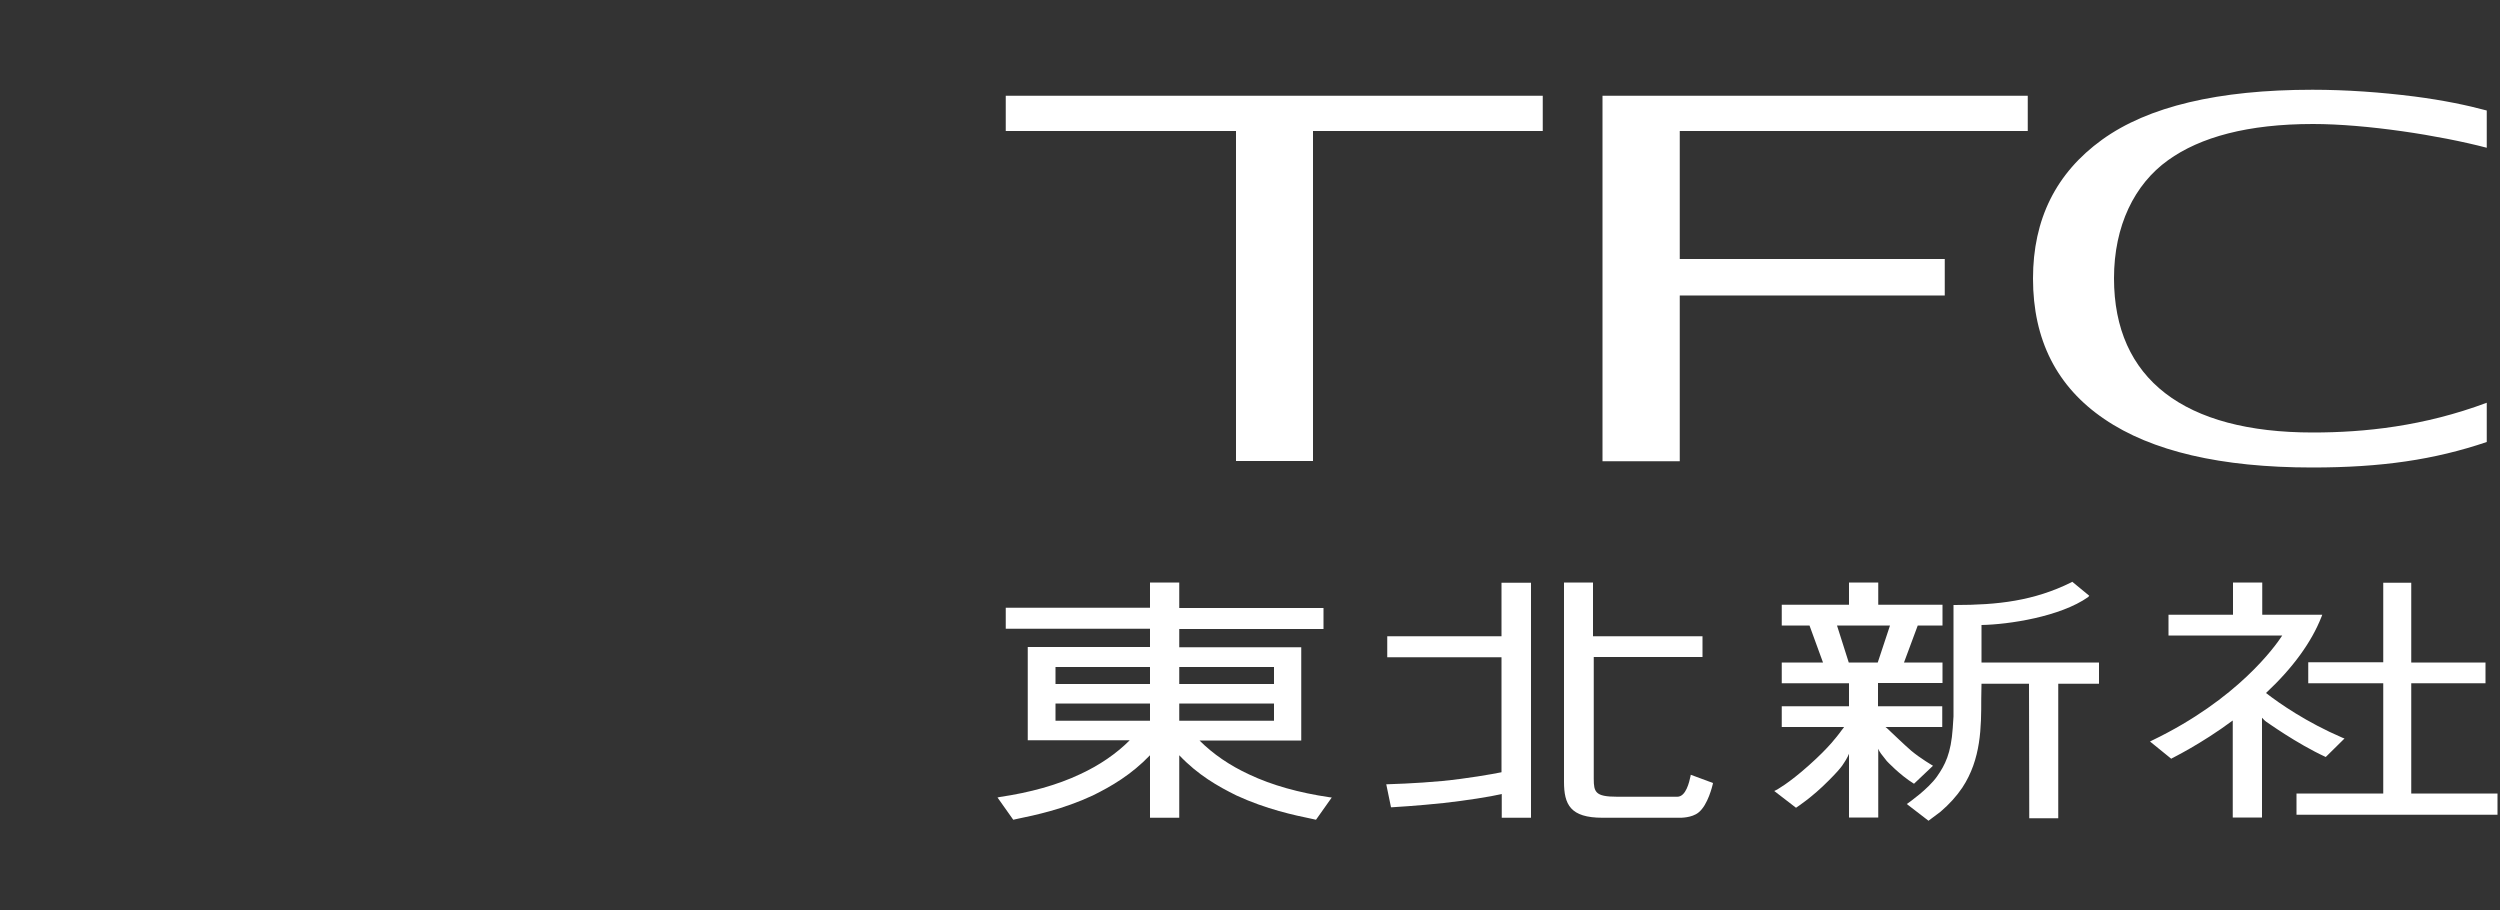 <?xml version="1.0" encoding="utf-8"?>
<!-- Generator: Adobe Illustrator 26.3.1, SVG Export Plug-In . SVG Version: 6.00 Build 0)  -->
<svg version="1.1" id="レイヤー_1" xmlns="http://www.w3.org/2000/svg" xmlns:xlink="http://www.w3.org/1999/xlink" x="0px"
	 y="0px" viewBox="0 0 1000 364" style="enable-background:new 0 0 1000 364;" xml:space="preserve">
<rect x="0" y="0" width="1000" height="364" fill="#333333" stroke="none"/>
<style type="text/css">
	.st0{display:none;}
	.st1{display:inline;fill:#FFFFFF;}
	.st2{fill:#FFFFFF;}
</style>
<g class="st0">
	<path class="st1" d="M422.2,259.6h-8V257h19v2.7h-7.9v19.6h-3L422.2,259.6z"/>
	<path class="st1" d="M437.7,268.1c0-5.8,2.9-9.1,7.5-9.1c4.6,0,7.4,3.3,7.4,9.1c0,5.8-2.9,9.1-7.4,9.1
		C440.5,277.2,437.7,273.9,437.7,268.1 M434.5,268.1c0,7.5,4,11.8,10.6,11.8c6.5,0,10.5-4.3,10.5-11.8c0-7.4-4-11.8-10.5-11.8
		C438.6,256.4,434.5,260.7,434.5,268.1"/>
	<path class="st1" d="M459.7,257h3.1v9.1h11.6V257h3v22.3h-3v-10.5h-11.6v10.5h-3.1V257z"/>
	<path class="st1" d="M484.3,268.1c0-5.8,2.9-9.1,7.5-9.1c4.6,0,7.4,3.3,7.4,9.1c0,5.8-2.8,9.1-7.4,9.1
		C487.2,277.2,484.3,273.9,484.3,268.1 M481.2,268.1c0,7.5,4,11.8,10.6,11.8c6.5,0,10.5-4.3,10.5-11.8c0-7.4-4-11.8-10.5-11.8
		C485.2,256.4,481.2,260.7,481.2,268.1"/>
	<path class="st1" d="M506.1,257h3v10.8l10.7-10.8h4l-9.1,8.9l9.4,13.4h-3.7l-7.9-11.2l-3.4,3.4v7.8h-3L506.1,257z"/>
	<path class="st1" d="M526.9,257h3v13.9c0,4.2,1.8,6.1,5.7,6.1c3.8,0,5.7-2,5.7-6.1V257h3v13.8c0,6-3.1,9.1-9.1,9.1
		c-5.6,0-8.4-3.1-8.4-9.1L526.9,257z"/>
	<path class="st1" d="M550.8,271.9c0.1,3.3,2.3,5.3,5.8,5.3c3.5,0,5.6-1.6,5.6-4.1c0-2.6-2.1-3-6.1-4c-5-1.2-7.5-2.3-7.5-6.2
		c0-3.9,3.1-6.6,8-6.6c5,0,8,2.7,8,7.1h-2.9c-0.2-3-2.1-4.6-5.3-4.6c-3,0-4.9,1.5-4.9,3.6c0,2.9,2.1,3.1,6.7,4.2
		c2.2,0.5,3.9,0.9,5.1,2c1.2,1,1.9,2.5,1.9,4.3c0,4.2-3.2,7.1-8.6,7.1c-5.4,0-8.6-2.9-8.7-7.9L550.8,271.9z"/>
	<path class="st1" d="M568.6,257h3v9.1h11.6V257h3.1v22.3h-3.1v-10.5h-11.6v10.5h-3V257z"/>
	<path class="st1" d="M591,257h3v22.3h-3V257z"/>
	<path class="st1" d="M598.9,257h3.3l10.4,16.2c0.4,0.6,0.8,1.3,1,1.9V257h2.9v22.3h-3.3l-10.6-16.5c-0.3-0.5-0.6-0.9-0.8-1.6v18.1
		h-2.9L598.9,257L598.9,257z"/>
	<path class="st1" d="M623.2,271.9c0.1,3.3,2.3,5.3,5.8,5.3c3.5,0,5.6-1.6,5.6-4.1c0-2.6-2.1-3-6.1-4c-4.9-1.2-7.5-2.3-7.5-6.2
		c0-3.9,3.1-6.6,8-6.6c5,0,7.9,2.7,8,7.1h-2.9c-0.2-3-2.2-4.6-5.3-4.6c-3,0-4.9,1.5-4.9,3.6c0,2.9,2.1,3.1,6.8,4.2
		c2.2,0.5,3.9,0.9,5.1,2c1.2,1,1.8,2.5,1.8,4.3c0,4.2-3.2,7.1-8.6,7.1c-5.4,0-8.5-2.9-8.7-7.9L623.2,271.9z"/>
	<path class="st1" d="M641.5,257h3.1v9.1h11.6V257h3v22.3h-3v-10.5h-11.6v10.5h-3.1V257z"/>
	<path class="st1" d="M668,270l3.5-9.9l3.5,9.9H668z M661.6,279.3h3.1l2.4-6.7h8.8l2.4,6.7h3.3l-8.3-22.3h-3.4L661.6,279.3z"/>
	<path class="st1" d="M695.9,257h15v2.8h-11.9v6.7h10.4v2.7h-10.4v10.1h-3V257z"/>
	<path class="st1" d="M715.2,257h3.1v22.3h-3.1V257z"/>
	<path class="st1" d="M722.4,257h3.1v19.5h11.1v2.8h-14.2V257z"/>
	<path class="st1" d="M742.9,279.3H740v-22.3h4.4L750,274c0.2,0.8,0.4,1.3,0.5,1.8c0.1-0.7,0.3-1.3,0.5-1.8l5.8-17.1h4.3v22.3h-2.9
		v-19c-0.2,0.8-0.3,1.4-0.5,1.9l-5.7,17.1H749l-5.6-17.1c-0.2-0.6-0.4-1.3-0.5-1.9L742.9,279.3L742.9,279.3z"/>
	<path class="st1" d="M795.5,271c-0.3,5.4-4,8.9-9.5,8.9c-6.2,0-10.1-4.5-10.1-12.1c0-7,4-11.4,10.4-11.4c5.1,0,8.5,2.8,9,7.3h-3
		c-0.5-2.9-2.8-4.6-6.2-4.6c-4.5,0-7.1,3.2-7.1,9.1c0,5.5,2.9,9.1,7.1,9.1c3.6,0,6.2-2.5,6.4-6.2L795.5,271L795.5,271z"/>
	<path class="st1" d="M802.7,268.1c0-5.8,2.8-9.1,7.4-9.1c4.6,0,7.5,3.3,7.5,9.1c0,5.8-2.8,9.1-7.5,9.1
		C805.5,277.2,802.7,273.9,802.7,268.1 M799.5,268.1c0,7.5,4,11.8,10.6,11.8c6.6,0,10.6-4.3,10.6-11.8c0-7.4-4-11.8-10.6-11.8
		C803.6,256.4,799.5,260.7,799.5,268.1"/>
	<path class="st1" d="M827.8,259.6h5.2c3.4,0,5.1,0.6,5.1,3.6c0,3-1.6,3.9-5.1,3.9h-5.2V259.6z M824.8,257v22.3h3v-9.5h4.9
		c3.9,0,4.7,0.2,5,3.6l0.2,2.9c0.1,1.3,0.2,2.3,0.6,3.1h3.5v-0.6c-0.7-0.4-0.9-1.2-1-2.6l-0.2-3.7c-0.2-2.4-0.6-3.6-2.6-4.2
		c2-0.9,3.1-2.6,3.1-5.1c0-2.5-1-4.3-2.9-5.4c-1.4-0.8-2.9-0.8-4.9-0.8L824.8,257L824.8,257z"/>
	<path class="st1" d="M848.7,267.2v-7.5h5.3c3.2,0,4.5,1,4.5,3.7c0,2.9-1.5,3.8-4.7,3.8H848.7z M845.6,279.3h3.1v-9.4h4.6
		c2.3,0,4,0,5.5-0.9c1.8-1.2,2.9-3.1,2.9-5.6c0-2.6-1.1-4.6-2.8-5.6c-1.4-0.8-3-0.8-4.9-0.8H853h-7.4V279.3z"/>
	<path class="st1" d="M867.9,268.1c0-5.8,2.9-9.1,7.4-9.1c4.6,0,7.4,3.3,7.4,9.1c0,5.8-2.8,9.1-7.4,9.1
		C870.8,277.2,867.9,273.9,867.9,268.1 M864.8,268.1c0,7.5,4,11.8,10.6,11.8c6.6,0,10.6-4.3,10.6-11.8c0-7.4-4-11.8-10.6-11.8
		C868.8,256.4,864.8,260.7,864.8,268.1"/>
	<path class="st1" d="M892.7,259.6h5.2c3.4,0,5.1,0.6,5.1,3.6c0,3-1.6,3.9-5.1,3.9h-5.2V259.6z M889.7,257v22.3h3v-9.5h4.9
		c3.9,0,4.8,0.2,5,3.6l0.2,2.9c0.1,1.3,0.2,2.3,0.6,3.1h3.5v-0.6c-0.7-0.4-0.9-1.2-1-2.6l-0.2-3.7c-0.2-2.4-0.6-3.6-2.6-4.2
		c2-0.9,3.1-2.6,3.1-5.1c0-2.5-1-4.3-2.9-5.4c-1.4-0.8-3-0.8-4.9-0.8L889.7,257L889.7,257z"/>
	<path class="st1" d="M915.5,270l3.5-9.9l3.5,9.9H915.5z M909,279.3h3.1l2.4-6.7h8.8l2.4,6.7h3.3l-8.3-22.3h-3.4L909,279.3z"/>
	<path class="st1" d="M934.8,259.6h-7.1V257h17.2v2.7h-7.1v19.6h-3V259.6z"/>
	<path class="st1" d="M949,257h3v22.3h-3V257z"/>
	<path class="st1" d="M959.7,268.1c0-5.8,2.8-9.1,7.5-9.1c4.6,0,7.4,3.3,7.4,9.1c0,5.8-2.8,9.1-7.4,9.1
		C962.5,277.2,959.7,273.9,959.7,268.1 M956.5,268.1c0,7.5,4.1,11.8,10.6,11.8c6.5,0,10.5-4.3,10.5-11.8c0-7.4-4-11.8-10.5-11.8
		C960.6,256.4,956.5,260.7,956.5,268.1"/>
	<path class="st1" d="M982,257h3.3l10.4,16.2c0.4,0.6,0.8,1.3,1,1.9V257h2.9v22.3h-3.3l-10.7-16.5c-0.3-0.5-0.6-0.9-0.8-1.6v18.1
		H982L982,257L982,257z"/>
	<path class="st1" d="M626.6,99.7h-90.8v130.6h-30.5V99.7h-91.1v-14h212.4L626.6,99.7z"/>
	<path class="st1" d="M818.5,99.6H680.7v50.7h104.9v14.4H680.7v65.6h-30.5V85.7h168.2V99.6z"/>
	<path class="st1" d="M1000,222.6c-20.8,7-41.7,10.1-69,10.1c-36.1,0-63.6-6.4-82.3-19.2c-18.8-12.8-28.2-31.3-28.2-55.5
		c0-23.4,9.1-41.7,27.3-54.9c18.2-13.2,46-19.8,83.3-19.8c13.4,0,27.2,1,40.3,2.7c11.5,1.5,20.8,3.4,28.6,5.6v14.7
		c-18.9-5-47.8-9.4-68.7-9.4c-25.7,0-44.6,5.1-57.4,14.4c-13.2,9.5-21.3,25.9-21.3,46.7c0,39.9,27.9,61,78.6,61
		c20.6,0,44-2.4,68.8-11.8L1000,222.6z"/>
</g>
<g>
	<g>
		<path class="st2" d="M617.1,52.4h-91.9v132h-30.8v-132h-92.1V38.3h214.8V52.4z"/>
		<path class="st2" d="M811.2,52.4H671.9v51.2h106v14.6h-106v66.3H641V38.3h170.1V52.4z"/>
		<path class="st2" d="M994.7,176.8c-21,7.1-42.1,10.2-69.8,10.2c-36.5,0-64.3-6.5-83.2-19.4c-19-12.9-28.5-31.7-28.5-56.2
			c0-23.7,9.2-42.2,27.6-55.5c18.4-13.3,46.5-20,84.2-20c13.6,0,27.4,1,40.8,2.7c11.6,1.5,21.1,3.5,28.9,5.6v14.9
			c-19.1-5-48.3-9.5-69.5-9.5c-26,0-45.1,5.2-58,14.5c-13.4,9.6-21.6,26.2-21.6,47.2c0,40.4,28.2,61.7,79.5,61.7
			c20.8,0,44.4-2.5,69.6-11.9L994.7,176.8z"/>
	</g>
	<g>
		<g>
			<path class="st2" d="M600.6,233v21.5h-45.7v8.4h45.7c0,0,0,45.1,0,46c-4,0.8-13.6,2.5-23.7,3.5c-10.6,1-21.7,1.3-21.8,1.3l-0.6,0
				l1.9,9.2l0.5,0c0.1,0,10.3-0.6,20.6-1.7c8.9-1,18.6-2.5,23.2-3.6c0,1.2,0,9.5,0,9.5h11.7v-94H600.6z"/>
		</g>
		<g>
			<path class="st2" d="M625.6,233v79.7c0,9.1,2.5,14.4,15.4,14.4h30.9c0.2,0,4.8,0.1,7.5-2.1c3.8-3,5.6-10.9,5.7-11.3l0.1-0.5
				l-8.9-3.3l-0.1,0.6c-0.5,2.3-1.8,8.2-5.3,8.2h-23.8c-4.8,0-7.1-0.5-8.3-1.7c-1.1-1.1-1.3-2.7-1.3-5.5c0-0.6,0-1.2,0-1.8l0-2.6
				v-44.3H681v-8.3h-43.8V233H625.6z"/>
		</g>
	</g>
	<path class="st2" d="M460,233v10.1h-57.7v8.4H460v7.3h-48.9v37.3c0,0,40.3,0,40.8,0c-5.4,5.4-12.1,10-19.9,13.6
		c-9.1,4.3-19.9,7.3-32.1,9.1L399,319l6.3,8.9l1.8-0.4c6.8-1.4,18.2-3.8,30-9.3c7.5-3.7,15.4-8.3,22.9-16.1c0,2.3,0,25,0,25h11.7
		c0,0,0-22.6,0-25c7.5,7.9,15.4,12.4,22.9,16.1c11.9,5.5,23.2,7.9,30,9.3l1.8,0.4l6.3-8.9l-0.9-0.1c-12.2-1.8-23-4.8-32.1-9.1
		c-7.8-3.6-14.5-8.2-19.9-13.6c0.5,0,40.7,0,40.7,0v-37.3l-48.8,0v-7.3h57.7v-8.4h-57.7V233H460z M460,266.8v6.8h-37.8v-6.8H460z
		 M509.6,266.8v6.8h-37.9v-6.8H509.6z M460,281.4v6.9h-37.8v-6.9H460z M509.6,281.4v6.9h-37.9v-6.9H509.6z"/>
	<path class="st2" d="M835.7,238.3l-6.8-5.6l-0.3,0.2c-15.1,7.5-29.6,9.1-46.6,9.1h-0.6l0,44.6c0,0-0.3,4.6-0.3,4.6
		c-0.7,10.3-3.1,14.8-6.3,19.4c-3.6,5.1-11.4,10.5-11.5,10.6l-0.6,0.4l8.7,6.7l4.8-3.6c3.5-3,6.4-6.2,8.7-9.6
		c7.6-11.5,7.6-24.3,7.6-35.7l0.1-5.9h19l0.1,53.8h11.6v-53.8h16.3V265h-47c0,0,0-14.1,0-15c10.9-0.2,31.5-3.3,42.7-11.2
		L835.7,238.3z M736,293c-1.2,1.5-4.1,5.7-12.4,13.1c-8.4,7.5-13.1,9.9-13.1,9.9l-0.8,0.4l8.7,6.7l0.3-0.2
		c0.1-0.1,6.1-3.9,12.9-10.8c5.9-5.9,5.8-6.8,6.8-8.2c0.5-0.9,0.9-1.6,1.2-2.4c0,3.4,0,25.5,0,25.5h11.7c0,0,0-27.2,0-27.5
		c0.4,1.2,1.4,2.4,3.4,4.9c0,0,5.2,5.6,10.9,9.1l7.6-7.2c0,0-5-2.9-8.7-6c-3-2.6-7-6.5-8.1-7.5c0,0-1.5-1.5-2.2-2
		c2.3,0,22.7,0,22.7,0v-8.3h-25.7v-9.3H777V265h-15.4l5.5-14.8h9.9v-8.3h-25.7V233h-11.7v8.9h-26.9v8.3h11.1l5.4,14.8h-16.5v8.3
		h26.9v9.2h-26.9v8.3c0,0,20.2,0,22.4,0h2.5C737.7,290.9,736.5,292.2,736,293z M756,250.2l-4.9,14.8h-11.6l-4.7-14.8H756z"/>
	<g>
		<g>
			<path class="st2" d="M953.3,233c0,0,0,30.9,0,31.9c-1,0-30,0-30,0v8.4c0,0,28.9,0,30,0c0,1.1,0,43,0,44.1c-1.1,0-34.7,0-34.7,0
				v8.5H999v-8.5c0,0-33.4,0-34.5,0c0-1,0-43,0-44.1c1.1,0,29.7,0,29.7,0V265c0,0-28.7,0-29.7,0c0-1.1,0-31.9,0-31.9H953.3z"/>
		</g>
		<g>
			<path class="st2" d="M930.3,302.8l7.5-7.4l-0.8-0.3c-14.4-6.2-25.2-13.7-30.6-17.9c10.7-10,18.2-20.3,22.2-30.5l0.3-0.8
				c0,0-23,0-24,0c0-1,0-12.9,0-12.9h-11.7c0,0,0,11.9,0,12.9c-1,0-25.8,0-25.8,0v8.3c0,0,43.6,0,45.5,0c-2.8,4.3-17.8,25.5-52.1,42
				l-0.8,0.4l8.5,6.9l0.3-0.2c0.1-0.1,11.5-5.6,24.3-15.1c0,2,0,38.8,0,38.8h11.7c0,0,0-37.9,0-39.9c0.5,0.5,1.1,1.2,1.7,1.6
				C906.6,288.7,918.4,297.3,930.3,302.8z"/>
		</g>
	</g>
</g>
</svg>
